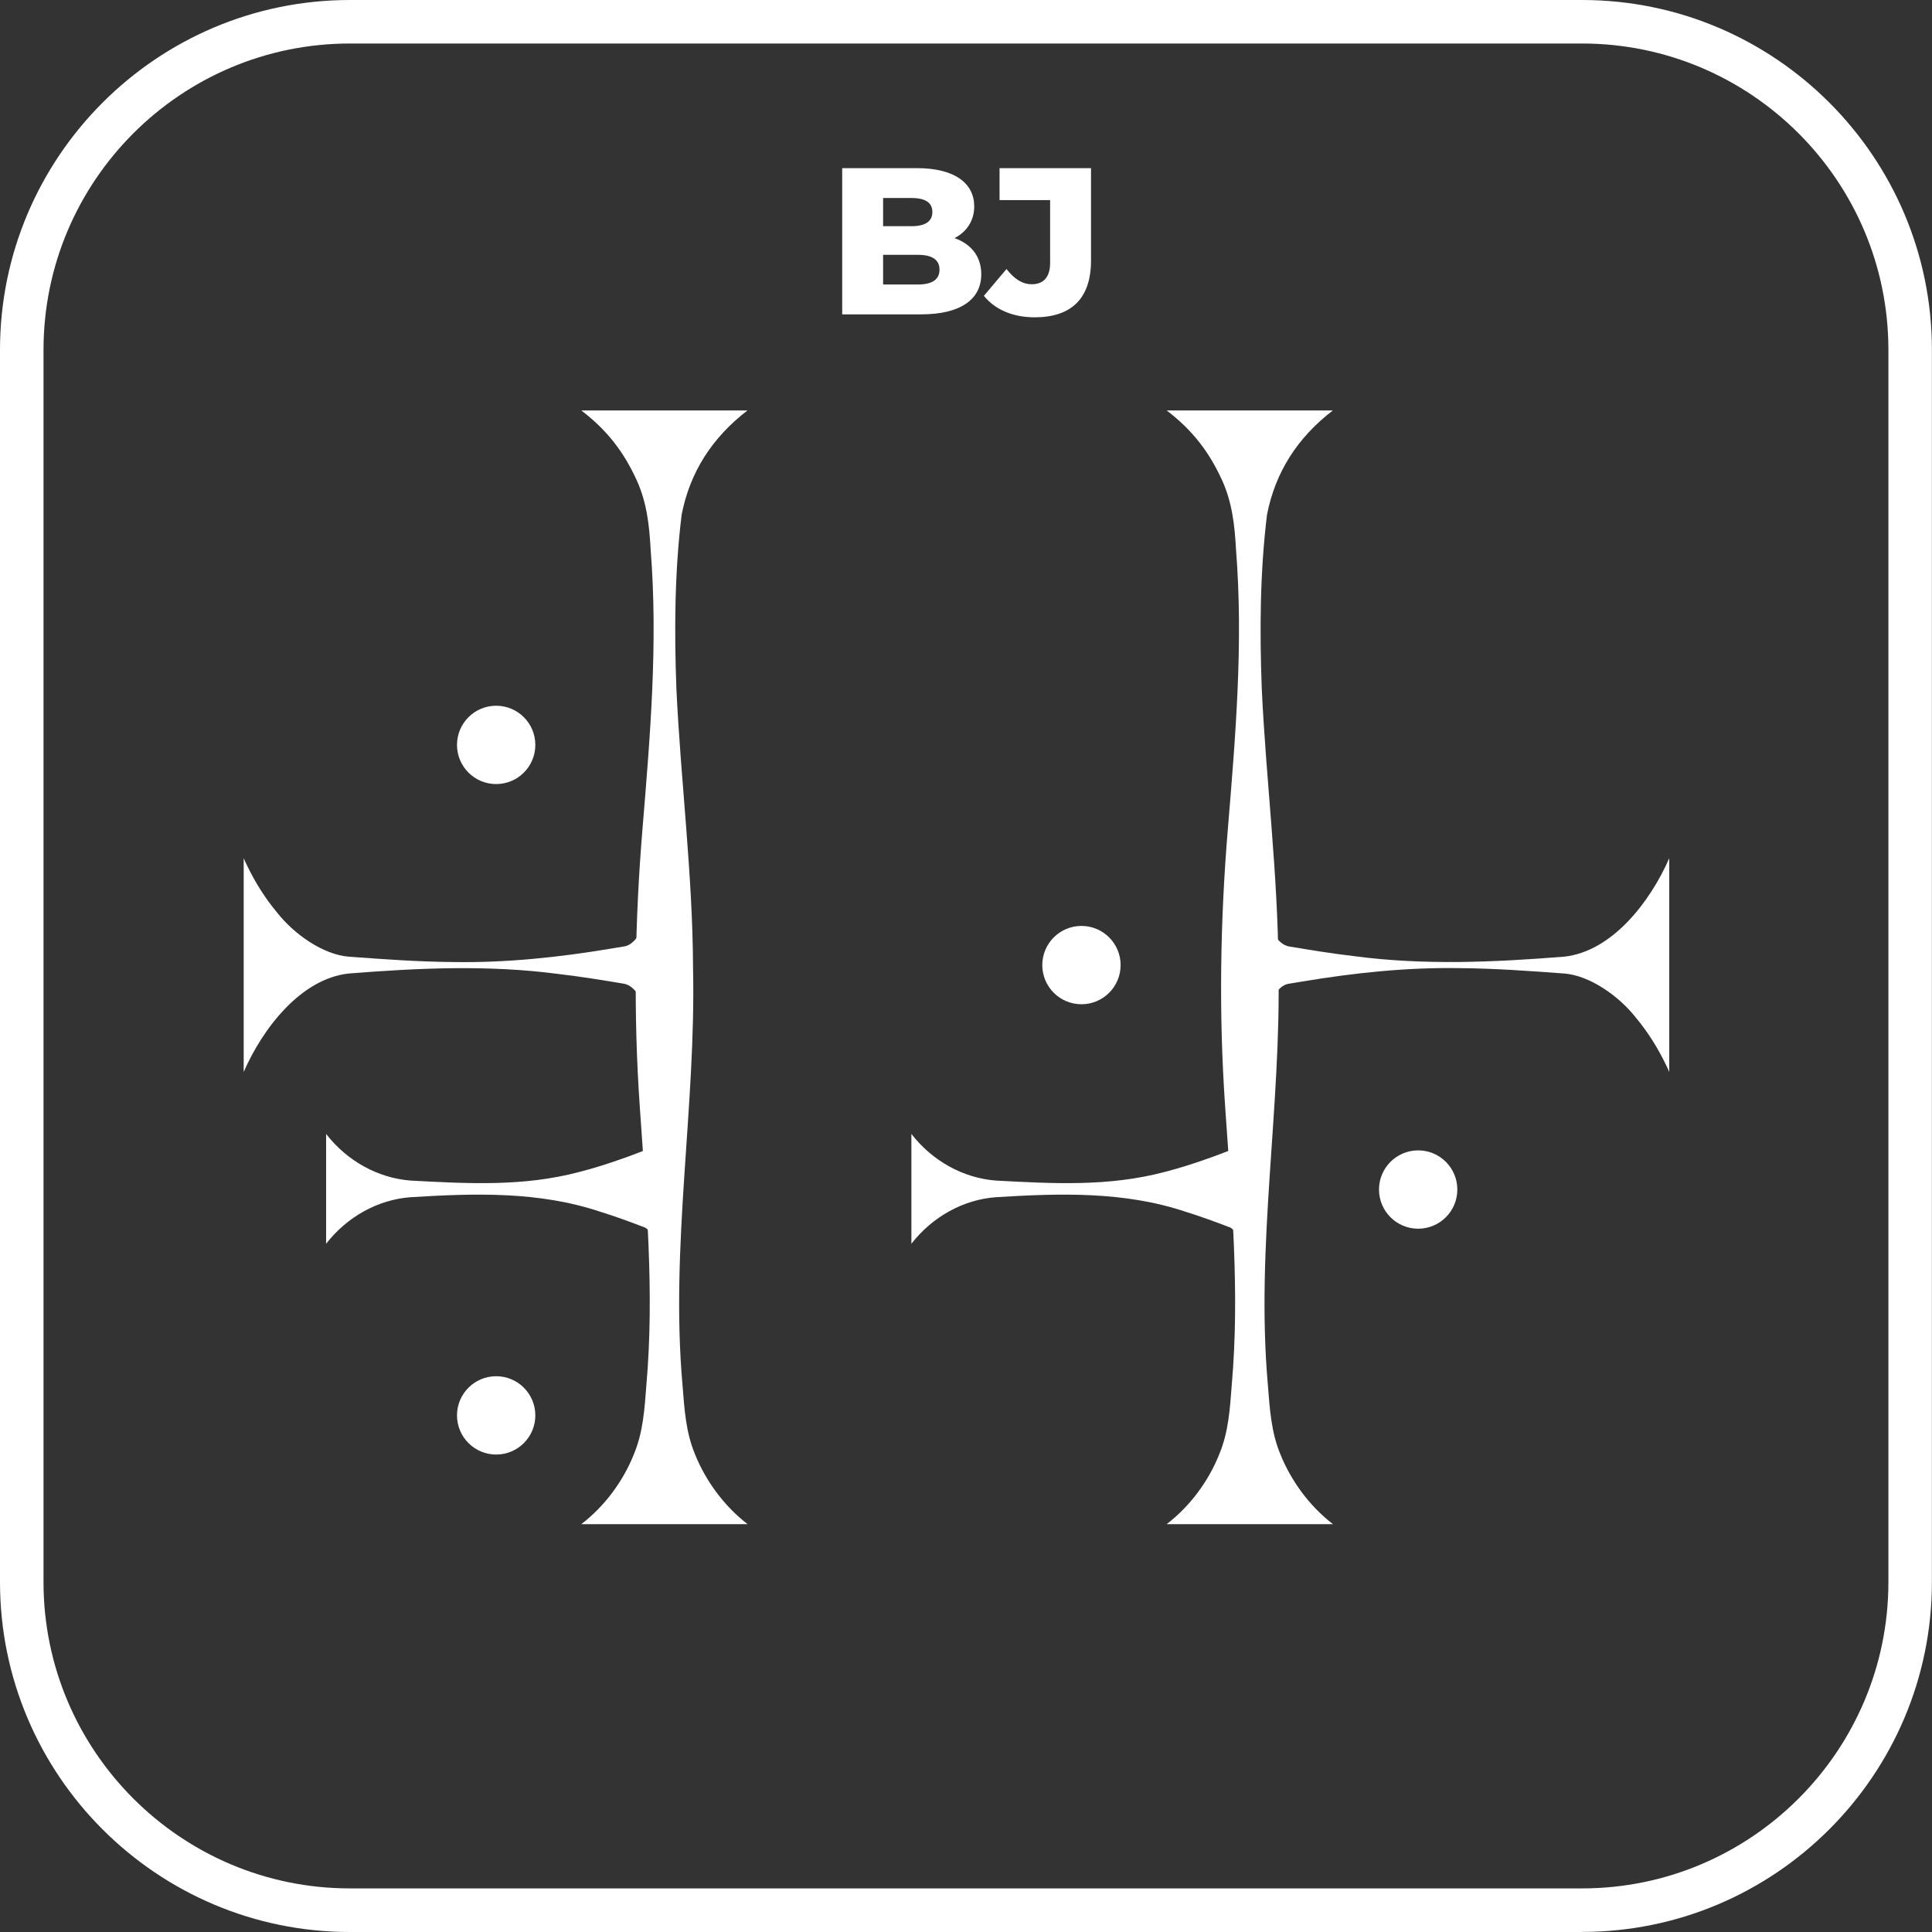 <?xml version="1.0" encoding="UTF-8"?><svg id="Layer_2" xmlns="http://www.w3.org/2000/svg" viewBox="0 0 221.99 221.99"><rect x="0" y="0" width="221.99" height="221.99" fill="#333333" stroke="none"/><defs><style>.cls-1{fill:#fff;}</style></defs><g id="obrysy_kafli"><g><g><path class="cls-1" d="m85.9,47.15c-4.14,3.18-6.64,7.17-7.58,12-.81,6.63-.85,13.34-.6,20,.5,10.65,1.87,21.32,1.91,31.99.36,16.02-2.63,31.97-1.21,47.99.22,2.73.36,5.39,1.45,8,1.22,3.02,3.31,5.9,6.03,8,0,0-19.11,0-19.11,0,2.72-2.09,4.82-4.97,6.03-8,1.09-2.6,1.24-5.26,1.45-8,.94-10.68-.03-21.34-.76-31.99-.74-10.67-.57-21.33.32-31.99.88-10.65,1.78-21.31.93-31.99-.15-2.76-.43-5.41-1.61-8-1.43-3.12-3.3-5.67-6.36-8,0,0,19.11,0,19.11,0h0Z"/><path class="cls-1" d="m76.31,148.88c-.1-.92-.3-2.15-.46-3.05-.06-.45-.2-1.09-.3-1.54-.07-.35-.2-.86-.3-1.2-.13-.4-.28-.87-.46-1.22-.21-.45-.45-.79-.91-.91-1.56-.6-3.26-1.22-4.85-1.71-7.11-2.39-14.51-2.14-21.85-1.69-3.75.28-7.29,2.24-9.71,5.35,0,0,0-12.62,0-12.62,2.42,3.12,5.96,5.07,9.71,5.36,6.53.35,12.99.72,19.42-1,1.58-.4,3.31-.95,4.85-1.5.81-.27,1.62-.6,2.43-.9.25-.08.43-.17.61-.4.26-.34.45-.82.61-1.26.17-.51.35-1.15.46-1.67.1-.44.24-1.09.3-1.54.15-.9.36-2.14.46-3.05,0,0,0,24.56,0,24.56h0Z"/><path class="cls-1" d="m76.2,123.17c-.49-2.53-1.85-9.71-4.52-10.14-2.49-.42-5.04-.83-7.53-1.12-8.03-1.06-16.06-.69-24.1-.05-5.51.61-9.88,6.34-12.05,11.31,0,0,0-24.56,0-24.56l.19.43.19.39c.92,1.92,2.08,3.77,3.39,5.34,2.01,2.59,5.38,4.92,8.28,5.15,4.02.3,8.03.59,12.05.62,6.04.1,12.1-.54,18.08-1.54,0,0,1.51-.25,1.51-.25.5-.06,1-.38,1.51-1.05,1.12-1.54,1.76-3.74,2.26-5.61.25-.94.5-2.11.75-3.49v24.56h0Z"/><circle class="cls-1" cx="57.01" cy="85.59" r="4.5"/><circle class="cls-1" cx="57.01" cy="162.63" r="4.5"/></g><g><path class="cls-1" d="m153.16,47.15c-4.14,3.18-6.64,7.17-7.58,12-.81,6.63-.85,13.34-.6,20,.5,10.65,1.87,21.32,1.91,31.99.36,16.02-2.63,31.97-1.21,47.99.22,2.73.36,5.39,1.45,8,1.22,3.02,3.31,5.9,6.03,8,0,0-19.11,0-19.11,0,2.72-2.09,4.82-4.97,6.03-8,1.09-2.6,1.24-5.26,1.45-8,.94-10.68-.03-21.34-.76-31.99-.74-10.67-.57-21.33.32-31.99.88-10.65,1.78-21.31.93-31.99-.15-2.76-.43-5.41-1.61-8-1.43-3.12-3.3-5.67-6.36-8,0,0,19.11,0,19.11,0h0Z"/><path class="cls-1" d="m143.56,148.88c-.1-.92-.3-2.15-.46-3.05-.06-.45-.2-1.09-.3-1.54-.07-.35-.2-.86-.3-1.2-.13-.4-.28-.87-.46-1.22-.21-.45-.45-.79-.91-.91-1.56-.6-3.26-1.22-4.85-1.71-7.11-2.39-14.51-2.14-21.85-1.69-3.75.28-7.29,2.24-9.71,5.35,0,0,0-12.62,0-12.62,2.42,3.12,5.96,5.07,9.71,5.36,6.53.35,12.99.72,19.42-1,1.58-.4,3.31-.95,4.85-1.5.81-.27,1.62-.6,2.43-.9.25-.08.43-.17.61-.4.26-.34.45-.82.61-1.26.17-.51.35-1.15.46-1.67.1-.44.24-1.09.3-1.54.15-.9.36-2.14.46-3.05,0,0,0,24.56,0,24.56h0Z"/><path class="cls-1" d="m143.6,98.61c.49,2.53,1.85,9.71,4.52,10.14,2.49.42,5.04.83,7.53,1.12,8.03,1.06,16.06.69,24.1.05,5.51-.61,9.88-6.34,12.05-11.31,0,0,0,24.56,0,24.56l-.19-.43-.19-.39c-.92-1.92-2.08-3.77-3.39-5.34-2.01-2.59-5.38-4.92-8.28-5.15-4.02-.3-8.03-.59-12.05-.62-6.04-.1-12.1.54-18.08,1.54,0,0-1.51.25-1.51.25-.5.06-1,.38-1.51,1.05-1.12,1.54-1.76,3.74-2.26,5.61-.25.94-.5,2.11-.75,3.49v-24.56h0Z"/><circle class="cls-1" cx="124.26" cy="110.89" r="4.5"/><circle class="cls-1" cx="162.95" cy="136.68" r="4.5"/></g><g><path class="cls-1" d="m112.75,31.51c0,2.9-2.4,4.61-6.91,4.61h-9.07v-16.8h8.59c4.42,0,6.58,1.8,6.58,4.39,0,1.61-.82,2.9-2.26,3.65,1.9.67,3.07,2.11,3.07,4.15Zm-11.28-8.76v3.24h3.26c1.58,0,2.4-.55,2.4-1.63s-.82-1.61-2.4-1.61h-3.26Zm6.48,8.23c0-1.15-.86-1.7-2.5-1.7h-3.98v3.41h3.98c1.63,0,2.5-.55,2.5-1.7Z"/><path class="cls-1" d="m113.06,33.98l2.59-3.07c.89,1.15,1.82,1.75,2.9,1.75,1.37,0,2.11-.84,2.11-2.45v-7.22h-5.81v-3.67h10.51v10.61c0,4.37-2.26,6.53-6.48,6.53-2.45,0-4.54-.86-5.83-2.47Z"/></g><path class="cls-1" d="m181.79,221.99H40.2c-22.17,0-40.2-18.04-40.2-40.2V40.2C0,18.04,18.04,0,40.2,0h141.58c22.17,0,40.2,18.04,40.2,40.2v141.58c0,22.17-18.04,40.2-40.2,40.2ZM40.2,5C20.79,5,5,20.79,5,40.2v141.58c0,19.41,15.79,35.2,35.2,35.2h141.58c19.41,0,35.2-15.79,35.2-35.2V40.2c0-19.41-15.79-35.2-35.2-35.2H40.2Z"/></g></g></svg>